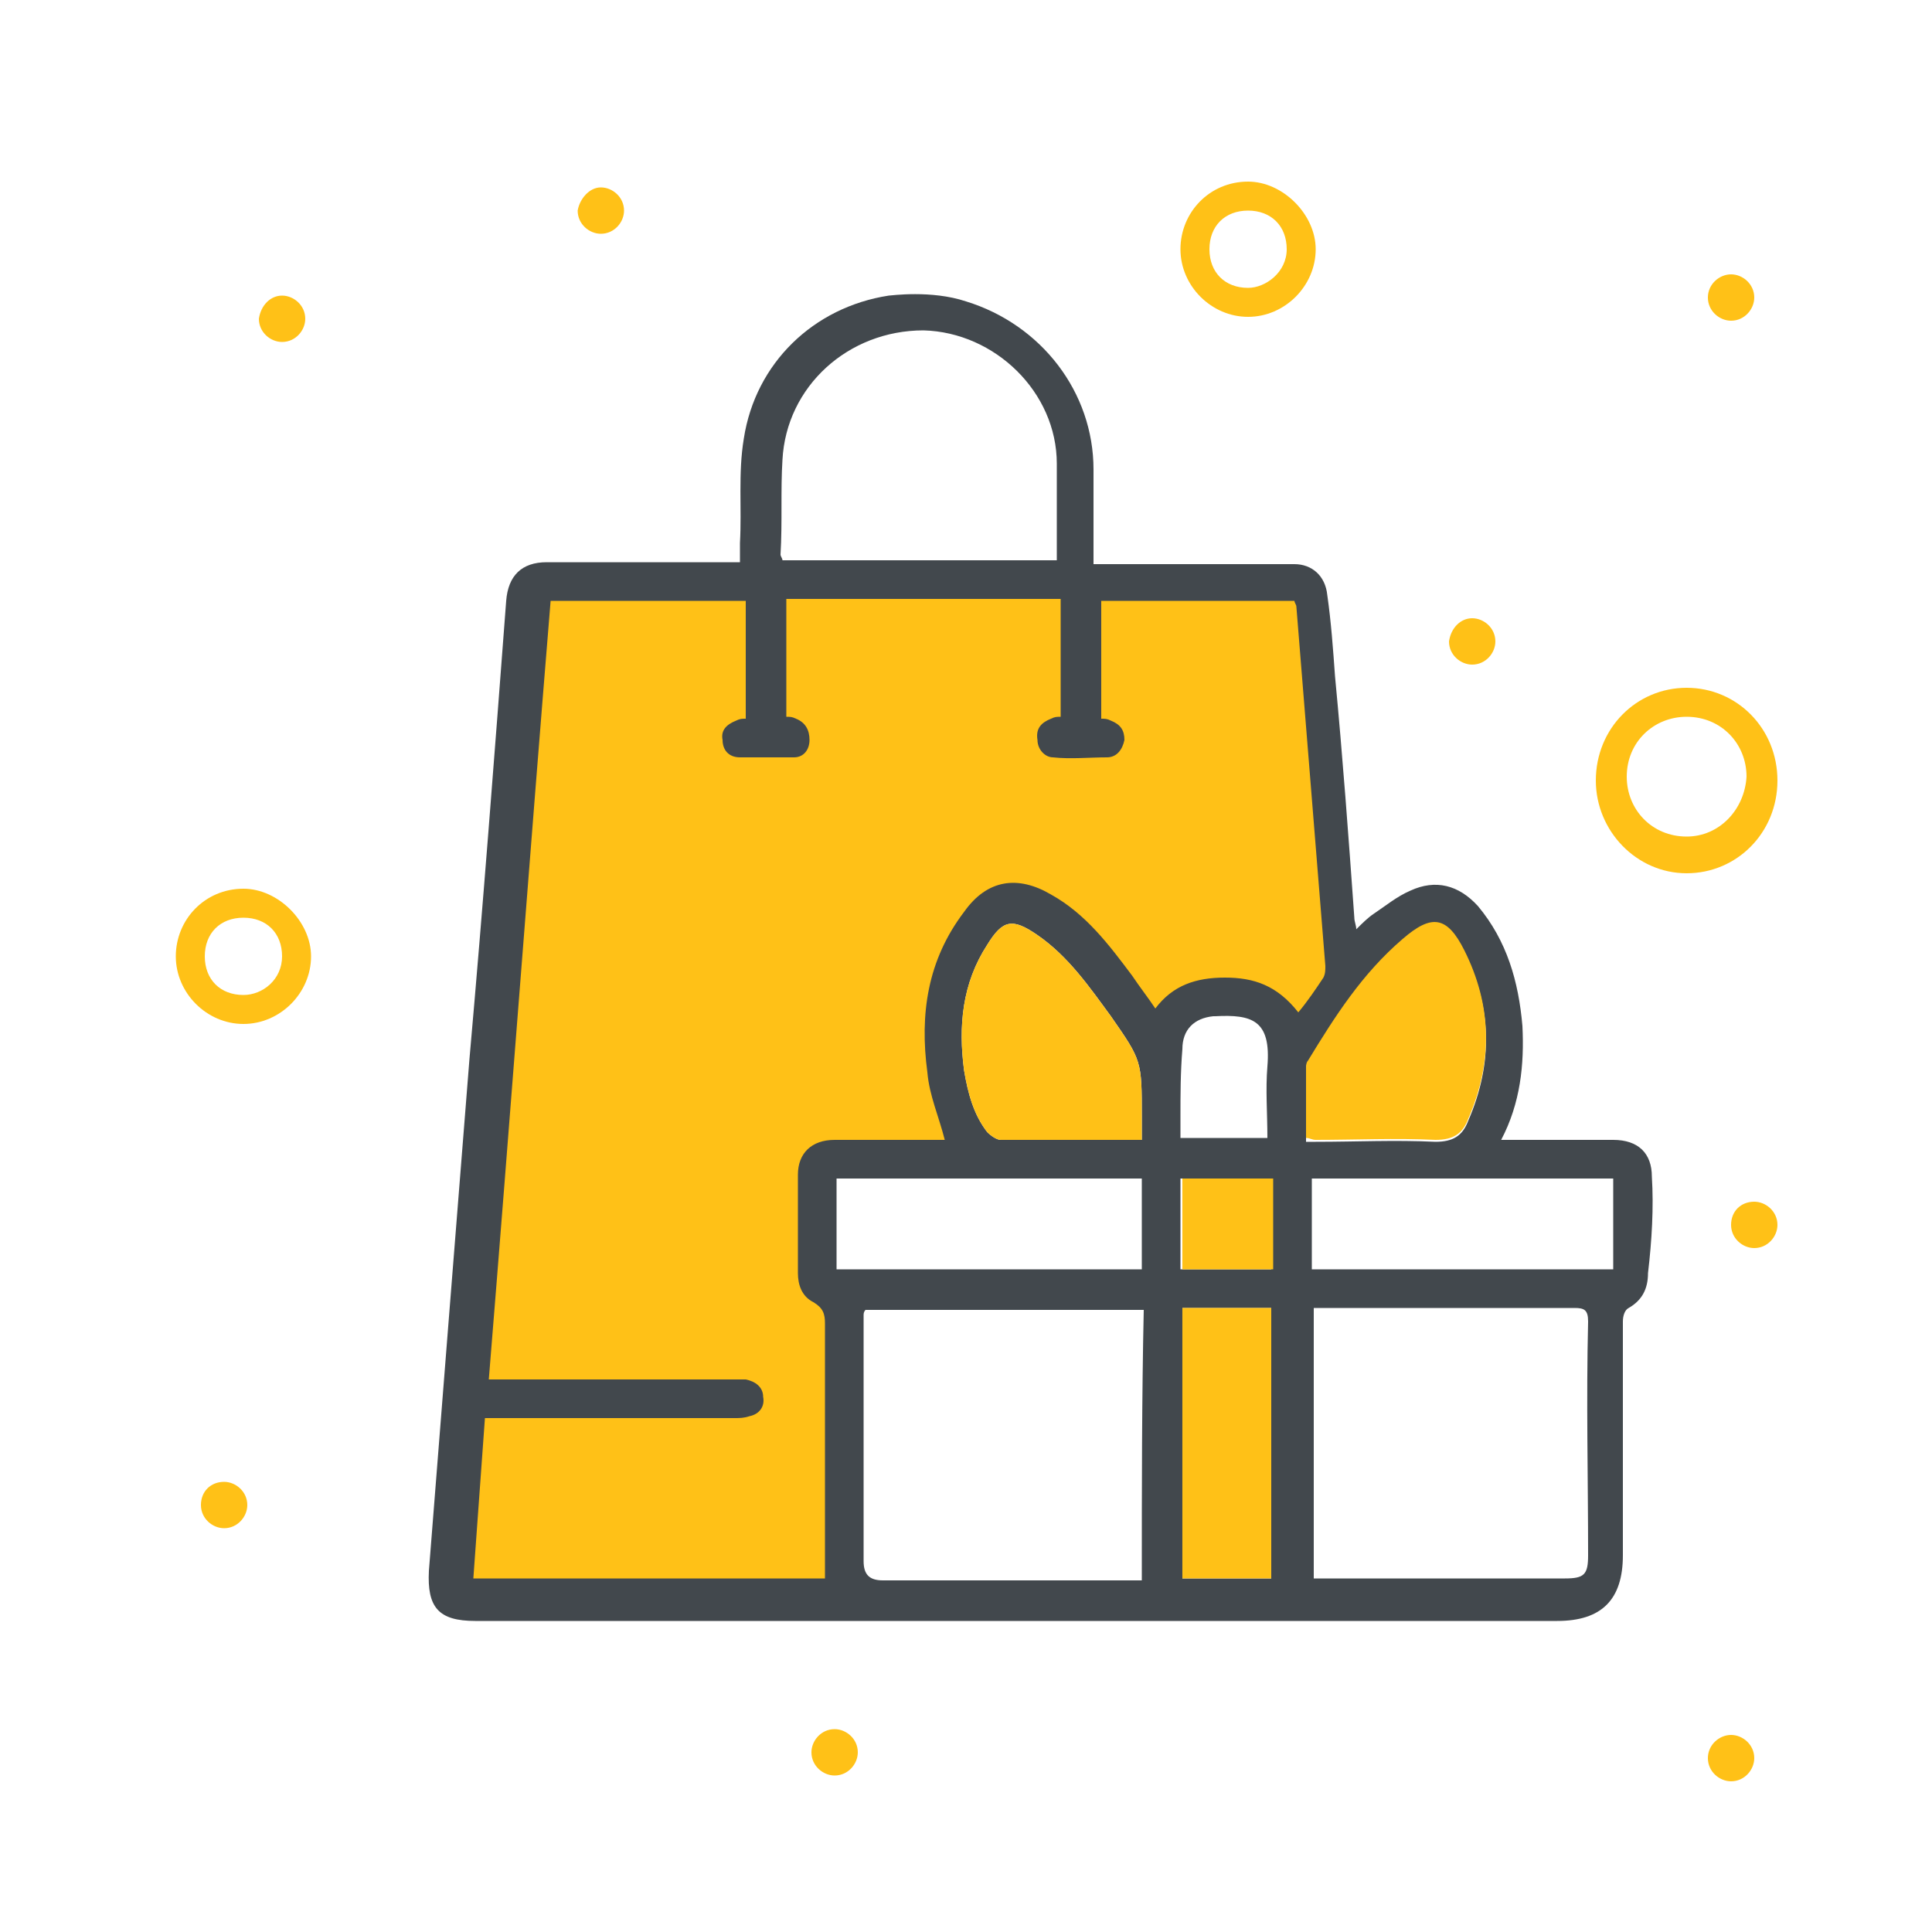 <svg width="100" height="100" viewBox="0 0 100 100" fill="none" xmlns="http://www.w3.org/2000/svg">
<path d="M87.3 35.6C84.7 35.6 82.6 37.7 82.6 40.4C82.6 43 84.7 45.2 87.3 45.2C89.9 45.2 92 43.1 92 40.4C92 37.7 89.9 35.6 87.3 35.6ZM87.3 43.3C85.5 43.3 84.2 41.9 84.2 40.2C84.2 38.4 85.6 37.1 87.3 37.1C89.1 37.1 90.4 38.5 90.4 40.2C90.3 41.9 89 43.3 87.3 43.3Z" fill="#FFC117"/>
<path d="M12.6 46C10.6 46 9.1 47.6 9.1 49.5C9.1 51.4 10.7 53 12.6 53C14.5 53 16.1 51.4 16.1 49.5C16.1 47.7 14.4 46 12.6 46ZM12.6 51.5C11.4 51.5 10.6 50.7 10.6 49.5C10.6 48.3 11.4 47.5 12.6 47.5C13.8 47.5 14.6 48.3 14.6 49.5C14.6 50.7 13.6 51.5 12.6 51.5Z" fill="#FFC117"/>
<path d="M64.6 9.4C62.6 9.4 61.1 11 61.1 12.9C61.1 14.8 62.7 16.4 64.6 16.4C66.5 16.4 68.1 14.8 68.1 12.9C68.1 11.1 66.4 9.4 64.6 9.4ZM64.6 14.9C63.4 14.9 62.6 14.1 62.6 12.9C62.6 11.7 63.4 10.9 64.6 10.9C65.8 10.9 66.6 11.7 66.6 12.9C66.6 14.1 65.5 14.9 64.6 14.9Z" fill="#FFC117"/>
<path d="M76.2 32C76.8 32 77.4 32.5 77.4 33.2C77.4 33.8 76.9 34.4 76.2 34.4C75.6 34.4 75 33.9 75 33.2C75.1 32.5 75.6 32 76.2 32Z" fill="#FFC117"/>
<path d="M31.1 9.7C31.7 9.7 32.3 10.2 32.3 10.9C32.3 11.5 31.8 12.1 31.1 12.1C30.5 12.1 29.9 11.6 29.9 10.9C30 10.3 30.5 9.7 31.1 9.7Z" fill="#FFC117"/>
<path d="M14.6 15.3C15.2 15.3 15.8 15.8 15.8 16.5C15.8 17.1 15.3 17.7 14.6 17.7C14 17.7 13.4 17.2 13.4 16.5C13.5 15.8 14 15.3 14.6 15.3Z" fill="#FFC117"/>
<path d="M89.6 14.2C90.2 14.2 90.8 14.7 90.8 15.4C90.8 16 90.3 16.6 89.6 16.6C89 16.6 88.4 16.1 88.4 15.4C88.4 14.7 89 14.2 89.6 14.2Z" fill="#FFC117"/>
<path d="M90.8 62.2C91.4 62.2 92 62.7 92 63.4C92 64 91.5 64.6 90.8 64.6C90.2 64.6 89.6 64.1 89.6 63.4C89.6 62.7 90.1 62.2 90.8 62.2Z" fill="#FFC117"/>
<path d="M11.6 76.7C12.2 76.7 12.8 77.2 12.8 77.9C12.8 78.5 12.3 79.1 11.6 79.1C11 79.1 10.4 78.6 10.4 77.9C10.4 77.2 10.9 76.7 11.6 76.7Z" fill="#FFC117"/>
<path d="M43.2 89.5C43.8 89.5 44.4 90 44.4 90.7C44.4 91.3 43.9 91.9 43.2 91.9C42.6 91.9 42 91.4 42 90.7C42 90.1 42.5 89.5 43.2 89.5Z" fill="#FFC117"/>
<path d="M89.6 89.8C90.2 89.8 90.8 90.3 90.8 91C90.8 91.6 90.3 92.2 89.6 92.2C89 92.2 88.4 91.7 88.4 91C88.4 90.3 89 89.8 89.6 89.8Z" fill="#FFC117"/>
<path d="M27.199 30.199H67.599L69.699 49.999L66.999 53.399L65.099 51.699H62.399L60.199 53.399L54.699 47.299C54.699 47.299 52.899 46.499 52.599 46.799C52.299 47.099 51.199 47.899 51.199 47.899L49.599 49.599L48.799 53.499L50.299 59.699H42.699L42.099 60.399V65.899L42.499 66.899L43.199 67.899V82.699H23.799C23.799 82.699 22.699 82.499 22.899 81.899C23.099 81.299 27.199 30.199 27.199 30.199Z" fill="#FFC117"/>
<path d="M85.5 60.9C85.5 59.7 84.8 59 83.5 59C81.8 59 80.1 59 78.3 59C78.1 59 77.9 59 77.7 59C78.7 57.1 78.9 55.1 78.8 53.1C78.6 50.8 78 48.7 76.5 46.9C75.5 45.8 74.3 45.5 73 46.1C72.3 46.4 71.7 46.9 71.1 47.3C70.8 47.5 70.5 47.8 70.2 48.1C70.2 47.9 70.1 47.7 70.1 47.5C69.8 43.3 69.5 39.2 69.1 35C69 33.6 68.9 32.2 68.7 30.8C68.6 29.8 67.9 29.2 67 29.2C66.3 29.2 65.5 29.2 64.8 29.2C64 29.2 57.4 29.2 56.6 29.2C56.6 28.9 56.6 28.7 56.6 28.5C56.6 27.1 56.6 25.7 56.6 24.3C56.6 20.3 53.9 16.8 50 15.6C48.2 15 46.1 15.3 46 15.3C42.1 15.9 39.1 18.8 38.5 22.7C38.2 24.5 38.4 26.3 38.3 28.1C38.3 28.4 38.3 28.8 38.3 29.1C38 29.1 37.7 29.1 37.5 29.1C34.4 29.1 31.4 29.1 28.3 29.1C27 29.1 26.3 29.8 26.2 31.1C25.6 39 25 46.9 24.3 54.8C23.6 63.6 22.9 72.4 22.2 81.3C22.1 83.2 22.7 83.9 24.6 83.9C43.3 83.9 61.9 83.9 80.6 83.9C82.9 83.9 84 82.8 84 80.5C84 76.5 84 72.5 84 68.4C84 68.1 84.1 67.8 84.3 67.7C85 67.3 85.3 66.7 85.3 65.9C85.5 64.2 85.6 62.5 85.5 60.9ZM40.5 23.8C40.7 20 43.9 17.1 47.8 17.1C51.5 17.2 54.7 20.3 54.7 24C54.7 25.6 54.7 27.3 54.7 29C49.9 29 45.2 29 40.5 29C40.5 28.9 40.4 28.8 40.4 28.7C40.5 27 40.4 25.4 40.5 23.8ZM59.1 81.8C56.6 81.8 54.1 81.8 51.7 81.8C49.7 81.8 47.7 81.8 45.7 81.8C45 81.8 44.7 81.5 44.7 80.8C44.7 76.6 44.7 72.4 44.7 68.1C44.7 68 44.7 67.9 44.8 67.8C49.6 67.8 54.4 67.8 59.2 67.8C59.1 72.4 59.1 77 59.1 81.8ZM59.1 65.7C53.8 65.7 48.6 65.7 43.3 65.7C43.3 64.1 43.3 62.6 43.3 61C48.6 61 53.8 61 59.1 61C59.1 62.6 59.1 64.1 59.1 65.7ZM59.1 59C56.6 59 54.2 59 51.8 59C51.6 59 51.3 58.8 51.1 58.6C50.4 57.7 50.1 56.6 49.9 55.4C49.6 53.1 49.8 50.9 51.1 48.9C51.9 47.6 52.4 47.5 53.7 48.4C55.3 49.5 56.4 51.1 57.5 52.6C59.1 54.9 59.1 54.9 59.1 57.8C59.1 58.1 59.1 58.5 59.1 59ZM61.2 54.3C61.2 53.3 61.8 52.7 62.8 52.6H62.9C64.8 52.5 65.8 52.8 65.6 55.2C65.5 56.4 65.6 57.6 65.6 58.9C64.1 58.9 62.7 58.9 61.1 58.9C61.1 58.5 61.1 58.2 61.1 57.8C61.1 56.7 61.1 55.5 61.2 54.3ZM65.8 81.7C64.2 81.7 62.7 81.7 61.2 81.7C61.2 77 61.2 72.4 61.2 67.7C62.7 67.7 64.3 67.7 65.8 67.7C65.8 72.4 65.8 77 65.8 81.7ZM65.8 65.7C64.3 65.7 62.7 65.7 61.1 65.7C61.1 64.1 61.1 62.6 61.1 61C62.7 61 64.2 61 65.8 61C65.8 62.6 65.8 64.1 65.8 65.7ZM63.4 50.6C61.9 50.6 60.7 51 59.8 52.2C59.4 51.6 59 51.1 58.6 50.5C57.4 48.9 56.2 47.3 54.4 46.3C52.7 45.3 51.1 45.5 49.9 47.2C48 49.7 47.6 52.5 48 55.5C48.1 56.7 48.6 57.8 48.9 59C47 59 45.1 59 43.2 59C42 59 41.3 59.7 41.3 60.8C41.3 62.5 41.3 64.2 41.3 65.9C41.3 66.5 41.5 67.1 42.1 67.4C42.6 67.7 42.7 68 42.7 68.5C42.7 72.9 42.7 77.3 42.7 81.7C36.7 81.7 30.6 81.7 24.5 81.7C24.7 78.9 24.9 76.2 25.1 73.4C25.4 73.4 25.7 73.4 25.9 73.4C29.9 73.4 33.9 73.4 38 73.4C38.3 73.4 38.5 73.4 38.8 73.3C39.3 73.2 39.6 72.8 39.5 72.3C39.5 71.8 39.1 71.5 38.6 71.4C38.4 71.4 38.2 71.4 38 71.4C34 71.4 30 71.4 26.1 71.4C25.8 71.4 25.6 71.4 25.3 71.4C26.4 57.9 27.4 44.5 28.5 31.1C31.9 31.1 35.2 31.1 38.6 31.1C38.6 33.2 38.6 35.2 38.6 37.2C38.4 37.2 38.3 37.2 38.1 37.3C37.6 37.5 37.3 37.8 37.4 38.3C37.4 38.8 37.7 39.2 38.3 39.2C39.2 39.2 40.2 39.2 41.1 39.2C41.6 39.2 41.9 38.8 41.9 38.3C41.9 37.8 41.7 37.4 41.2 37.2C41 37.1 40.9 37.1 40.7 37.1C40.7 35 40.7 33 40.7 31C45.5 31 50.2 31 54.9 31C54.9 33.1 54.9 35.1 54.9 37.1C54.7 37.1 54.6 37.1 54.4 37.2C53.9 37.4 53.6 37.7 53.7 38.3C53.7 38.8 54.1 39.2 54.5 39.2C55.4 39.3 56.4 39.2 57.3 39.2C57.8 39.2 58.1 38.8 58.2 38.3C58.2 37.8 58 37.5 57.5 37.3C57.3 37.2 57.2 37.2 57 37.2C57 35.1 57 33.1 57 31.1C57.8 31.1 63.7 31.1 65 31.1C65.7 31.1 66.3 31.1 67 31.1C67 31.2 67.1 31.3 67.1 31.4C67.6 37.6 68.1 43.8 68.6 50C68.6 50.2 68.6 50.4 68.5 50.6C68.1 51.2 67.7 51.8 67.2 52.4C66.1 51 64.9 50.6 63.4 50.6ZM67.6 55.4C67.6 55.3 67.6 55.1 67.7 55C69.1 52.7 70.5 50.5 72.6 48.7C74.1 47.4 74.9 47.5 75.8 49.3C77.2 52.1 77.3 55 76 58C75.7 58.8 75.2 59.1 74.3 59.1C72.2 59 70.2 59.1 68.1 59.1C68 59.1 67.8 59.1 67.6 59.1C67.6 57.7 67.6 56.5 67.6 55.4ZM82.2 80.5C82.2 81.5 82 81.7 81 81.7C76.8 81.7 72.6 81.7 68.5 81.7C68.3 81.7 68.2 81.7 68 81.7C68 77 68 72.4 68 67.7C68.2 67.7 68.4 67.7 68.6 67.7C72.9 67.7 77.2 67.7 81.5 67.7C82 67.7 82.2 67.8 82.2 68.4C82.1 72.5 82.2 76.5 82.2 80.5ZM83.5 65.7C78.3 65.7 73.1 65.7 67.9 65.7C67.9 64.1 67.9 62.6 67.9 61C73.1 61 78.3 61 83.5 61C83.5 62.6 83.5 64.1 83.5 65.7Z" fill="#42484D"/>
<path d="M59.099 59C56.599 59 54.199 59 51.799 59C51.599 59 51.299 58.8 51.099 58.6C50.399 57.7 50.099 56.6 49.899 55.4C49.599 53.1 49.799 50.9 51.099 48.9C51.899 47.6 52.399 47.5 53.699 48.4C55.299 49.5 56.399 51.1 57.499 52.6C59.099 54.9 59.099 54.9 59.099 57.8C59.099 58.1 59.099 58.5 59.099 59Z" fill="#FFC117"/>
<path d="M67.6 58.9C67.6 57.7 67.6 56.5 67.6 55.3C67.6 55.2 67.6 55 67.7 54.9C69.1 52.6 70.5 50.4 72.6 48.6C74.1 47.3 74.9 47.4 75.8 49.2C77.2 52 77.3 54.9 76 57.9C75.7 58.7 75.2 59 74.3 59C72.2 58.9 70.2 59 68.1 59C67.9 59 67.8 58.9 67.6 58.9Z" fill="#FFC117"/>
<path d="M65.799 81.699C64.199 81.699 62.699 81.699 61.199 81.699C61.199 76.999 61.199 72.399 61.199 67.699C62.699 67.699 64.299 67.699 65.799 67.699C65.799 72.399 65.799 76.999 65.799 81.699Z" fill="#FFC117"/>
<path d="M61.199 65.7C61.199 64.1 61.199 62.6 61.199 61C62.799 61 64.299 61 65.899 61C65.899 62.6 65.899 64.1 65.899 65.7C64.299 65.7 62.799 65.7 61.199 65.7Z" fill="#FFC117"/>
</svg>
